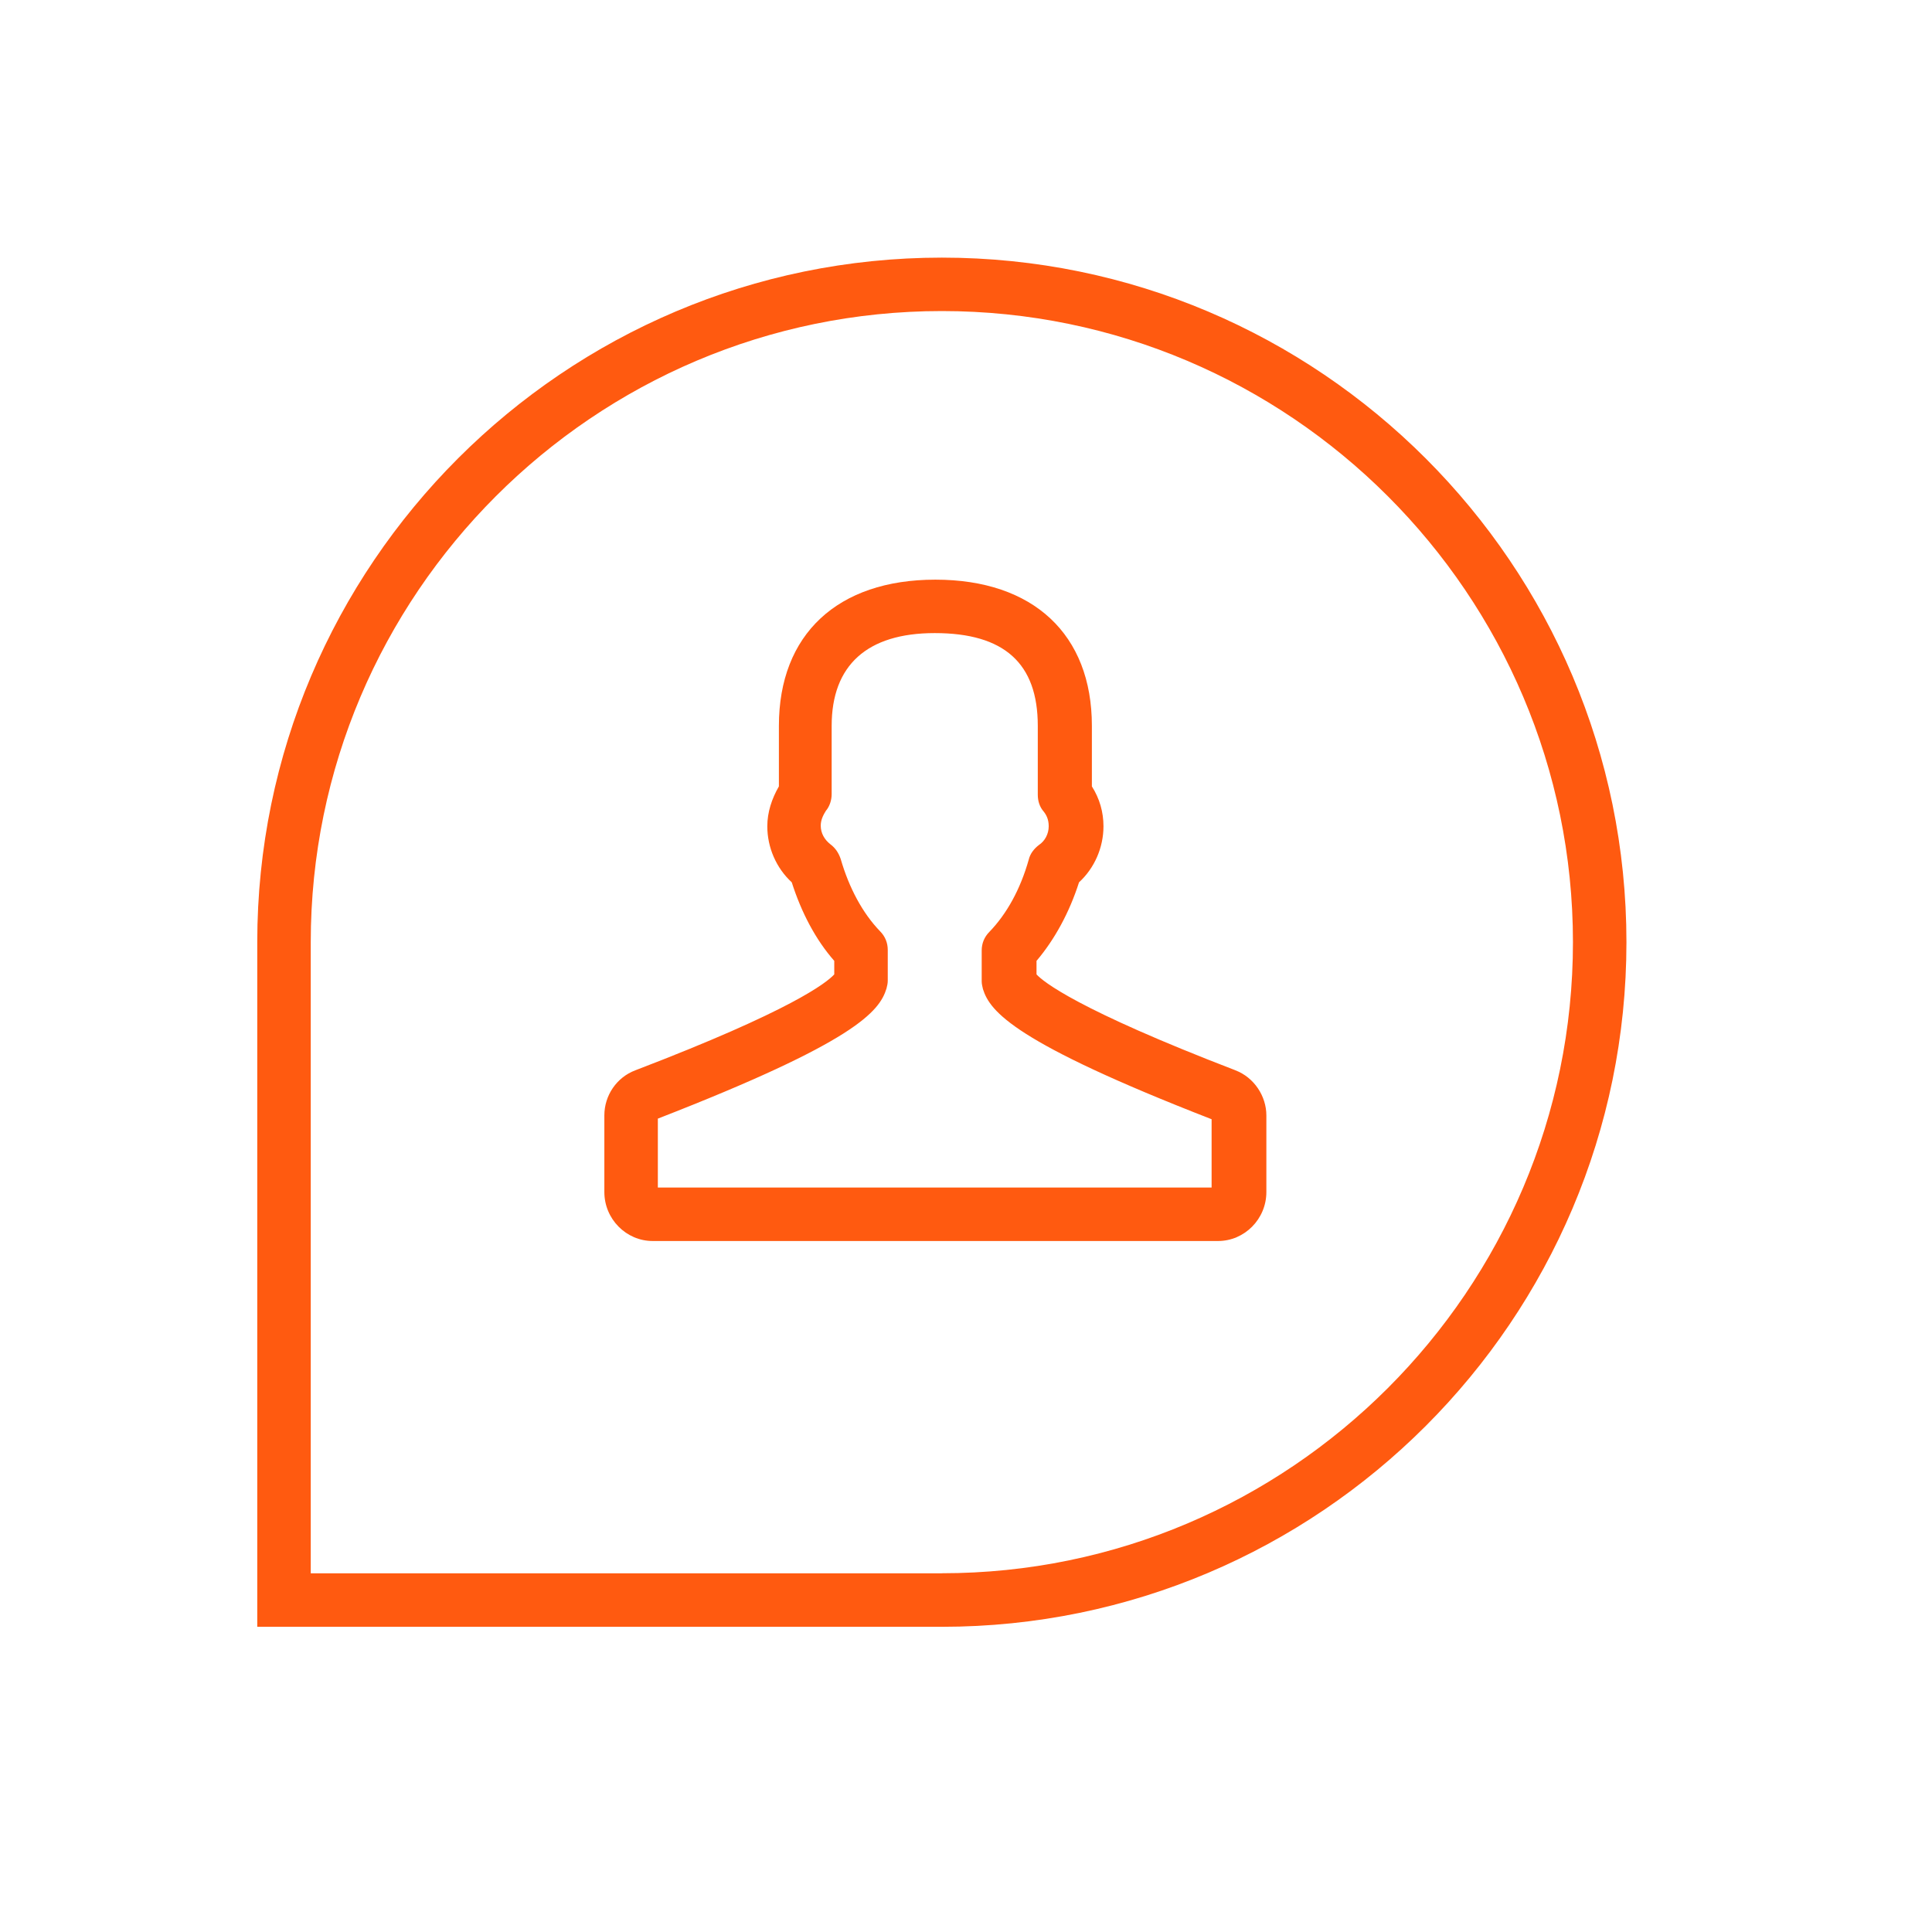 <svg width="32" height="32" viewBox="0 0 32 32" fill="none" xmlns="http://www.w3.org/2000/svg"><path d="M15.6 4.267c-6.251 0-11.339 5.088-11.339 11.339v11.339H15.6c6.251 0 11.339-5.088 11.339-11.339 0-6.251-5.088-11.339-11.339-11.339zm0 21.792H5.147V15.605c0-5.76 4.693-10.453 10.453-10.453 5.76 0 10.453 4.693 10.453 10.453 0 5.76-4.693 10.453-10.453 10.453z" fill="#FF5A10"/><path d="M20.464 17.728c-2.635-1.013-3.189-1.472-3.296-1.589v-.224c.299-.352.544-.8.704-1.301.256-.235.405-.576.405-.928 0-.235-.064-.459-.192-.661v-1.003c0-1.515-.971-2.421-2.592-2.421-1.621 0-2.592.907-2.592 2.421v1.003c-.117.203-.192.427-.192.661 0 .352.149.693.405.928.16.501.395.949.704 1.301v.224c-.128.139-.704.597-3.296 1.589-.309.117-.512.416-.512.747v1.269c0 .448.363.811.8.811h9.365c.437 0 .8-.363.8-.811v-1.269c0-.32-.203-.629-.512-.747zm-.373 1.941h-9.195v-1.141c3.264-1.269 3.669-1.771 3.787-2.155.011-.043.021-.085.021-.128v-.512c0-.117-.043-.224-.128-.309-.288-.299-.512-.715-.651-1.195-.032-.096-.085-.181-.171-.245-.096-.075-.16-.181-.16-.309 0-.107.053-.192.085-.245.064-.075.096-.181.096-.277v-1.131c0-1.003.587-1.536 1.707-1.536 1.152 0 1.707.501 1.707 1.536v1.141c0 .107.032.203.096.277.043.053.085.128.085.245 0 .128-.064.245-.16.309-.085.064-.149.149-.171.245-.139.491-.363.896-.651 1.195-.085.085-.128.192-.128.309v.512c0 .043.011.085.021.128.117.373.523.885 3.787 2.155v1.131h.021z" fill="#FF5A10"/></svg>